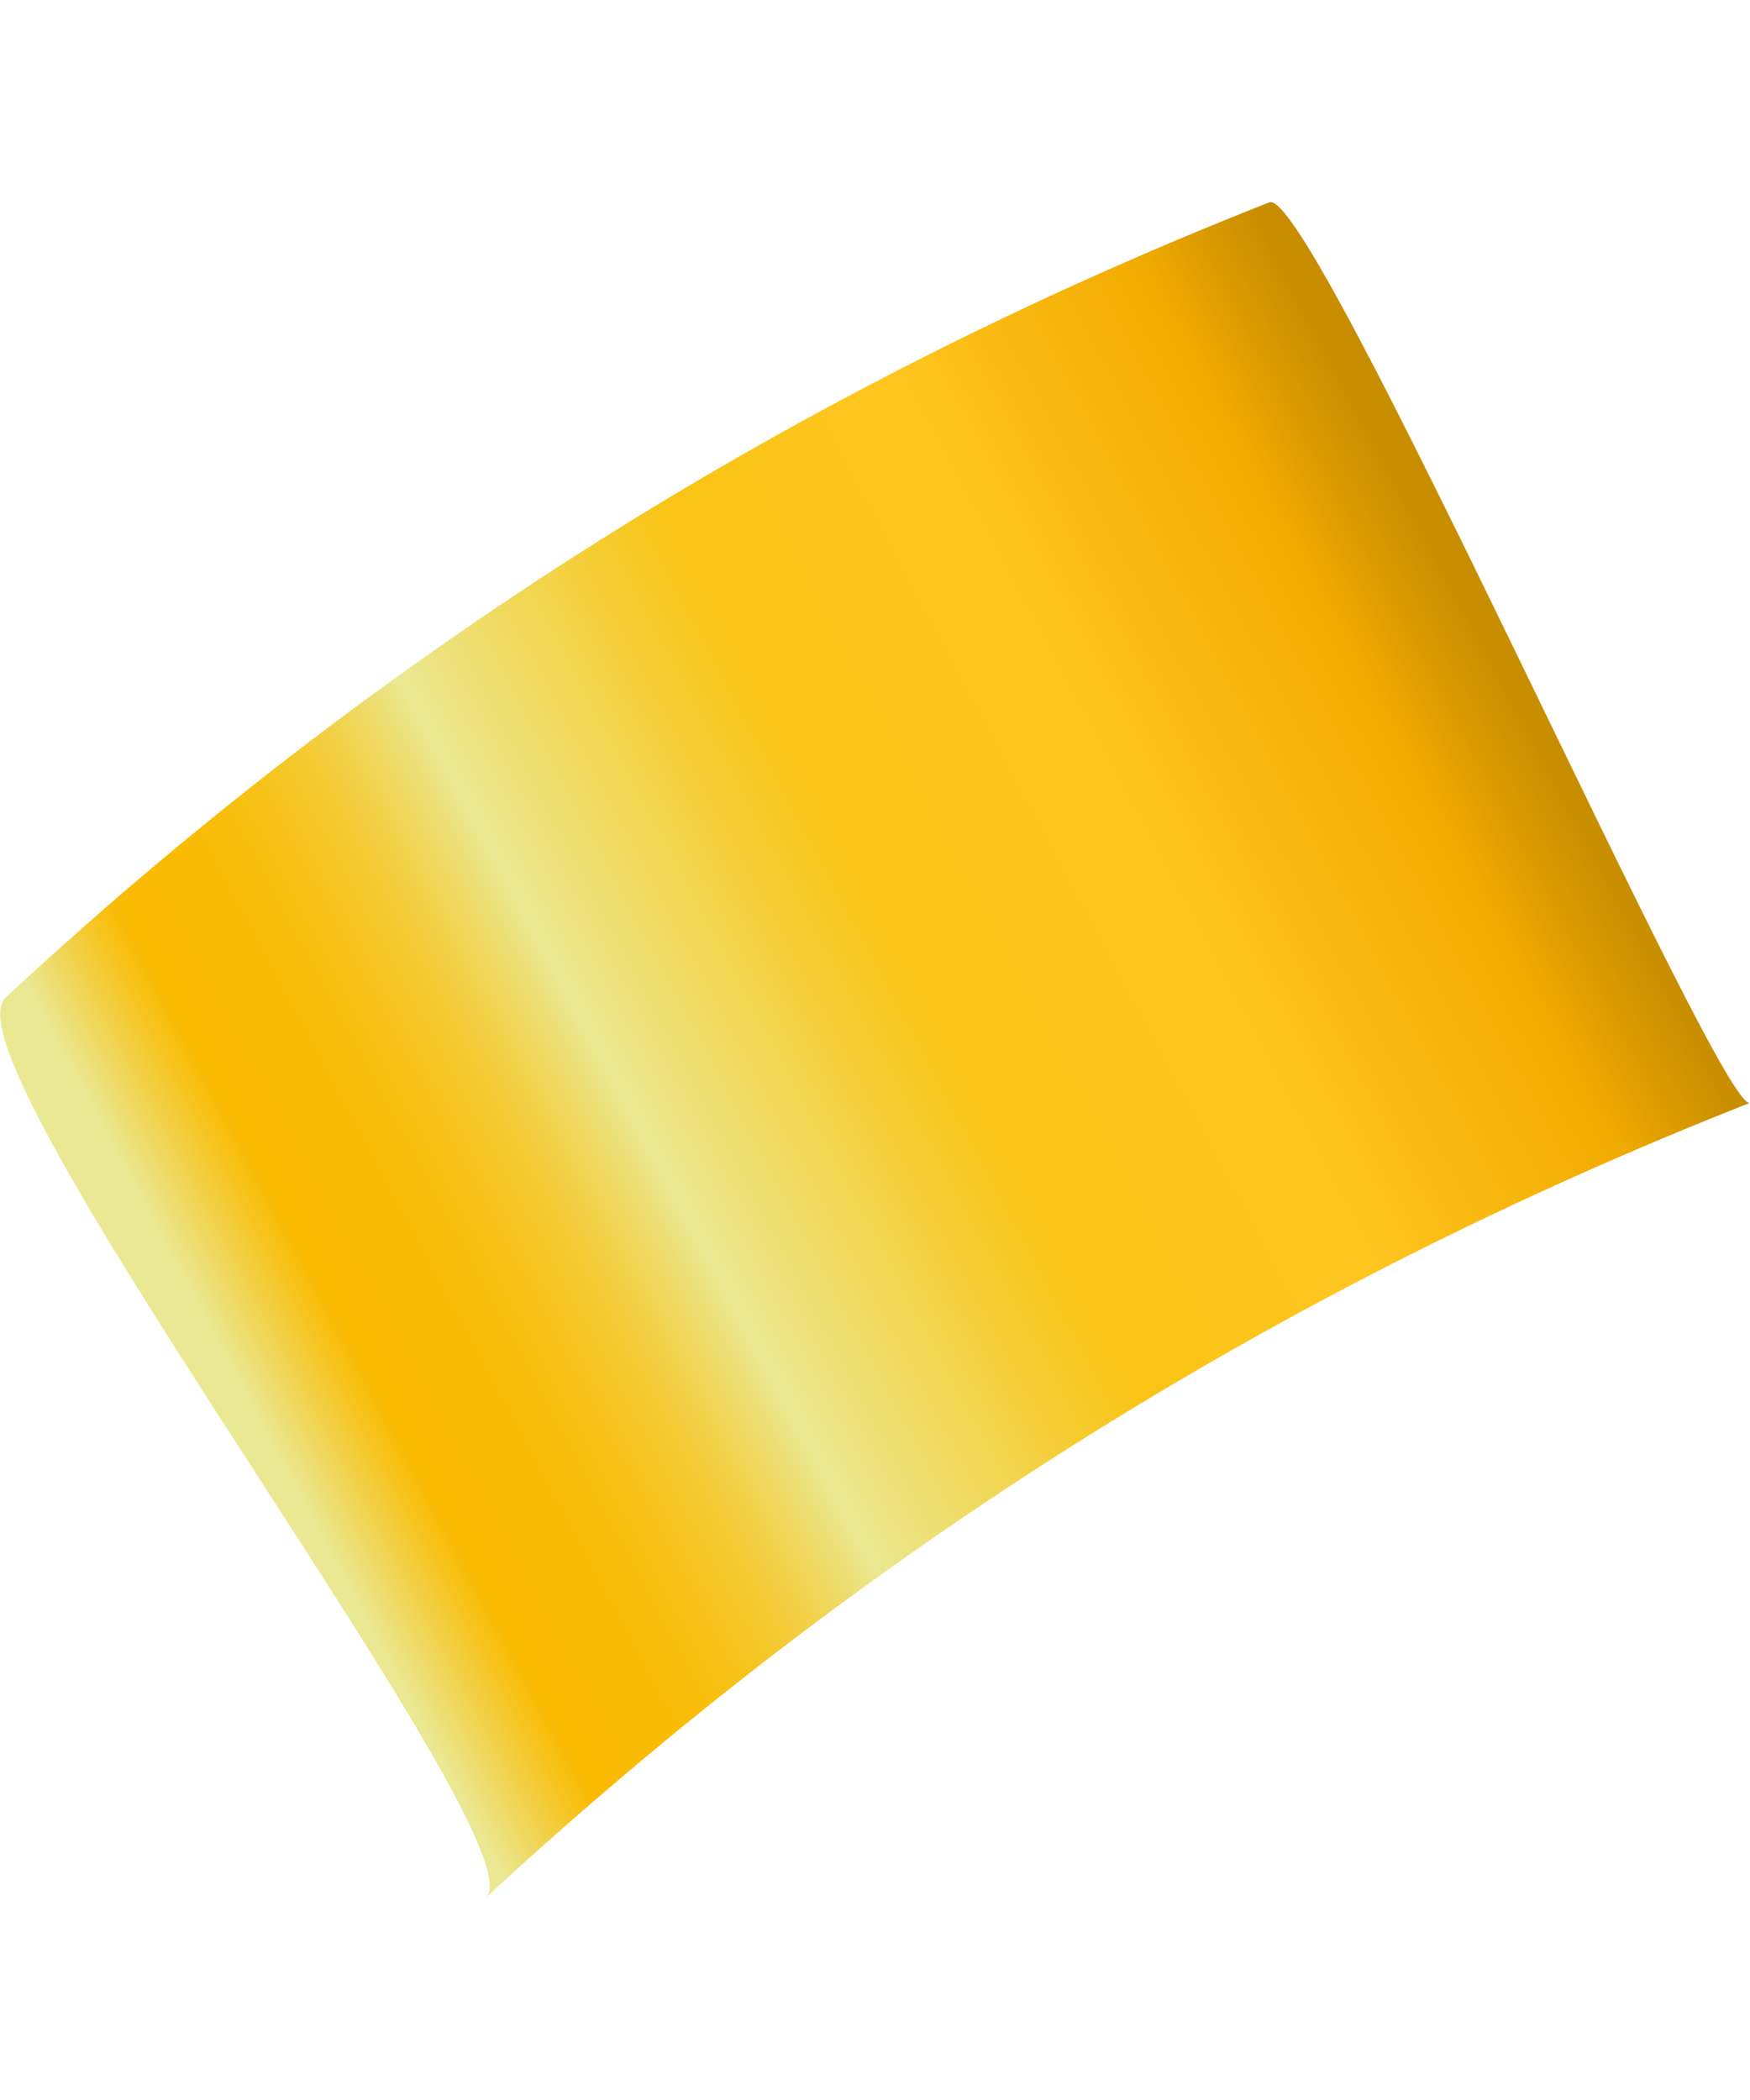 <?xml version="1.0" encoding="UTF-8"?> <!-- Generator: Adobe Illustrator 23.0.6, SVG Export Plug-In . SVG Version: 6.00 Build 0) --> <svg xmlns="http://www.w3.org/2000/svg" xmlns:xlink="http://www.w3.org/1999/xlink" id="Layer_1" x="0px" y="0px" viewBox="0 0 500 600" style="enable-background:new 0 0 500 600;" xml:space="preserve"> <style type="text/css"> .st0{fill:url(#SVGID_1_);} </style> <linearGradient id="SVGID_1_" gradientUnits="userSpaceOnUse" x1="460.657" y1="-24.102" x2="898.452" y2="-24.102" gradientTransform="matrix(-0.882 0.471 -0.471 -0.882 835.497 -43.74)"> <stop offset="2.247200e-02" style="stop-color:#C98E00"></stop> <stop offset="7.125651e-02" style="stop-color:#E19F00"></stop> <stop offset="0.101" style="stop-color:#F2AB00"></stop> <stop offset="0.24" style="stop-color:#FCBF18"></stop> <stop offset="0.281" style="stop-color:#FFC620"></stop> <stop offset="0.449" style="stop-color:#F9C415"></stop> <stop offset="0.497" style="stop-color:#F6CB2D"></stop> <stop offset="0.598" style="stop-color:#EFDD6B"></stop> <stop offset="0.657" style="stop-color:#EAE892"></stop> <stop offset="0.678" style="stop-color:#EDDE72"></stop> <stop offset="0.705" style="stop-color:#F1D34F"></stop> <stop offset="0.734" style="stop-color:#F4CA32"></stop> <stop offset="0.764" style="stop-color:#F6C31C"></stop> <stop offset="0.797" style="stop-color:#F8BE0C"></stop> <stop offset="0.835" style="stop-color:#F9BB03"></stop> <stop offset="0.888" style="stop-color:#F9BA00"></stop> <stop offset="0.903" style="stop-color:#F7C218"></stop> <stop offset="0.936" style="stop-color:#F0D556"></stop> <stop offset="0.966" style="stop-color:#EAE892"></stop> </linearGradient> <path class="st0" d="M138.8,542.2C245.3,443.6,364.9,368.3,500,315.1C491.6,318.4,375.1,53,362.7,57.8C227.6,111,108,186.3,1.6,285 C-18.1,303.1,155.4,526.9,138.8,542.2z"></path> </svg> 